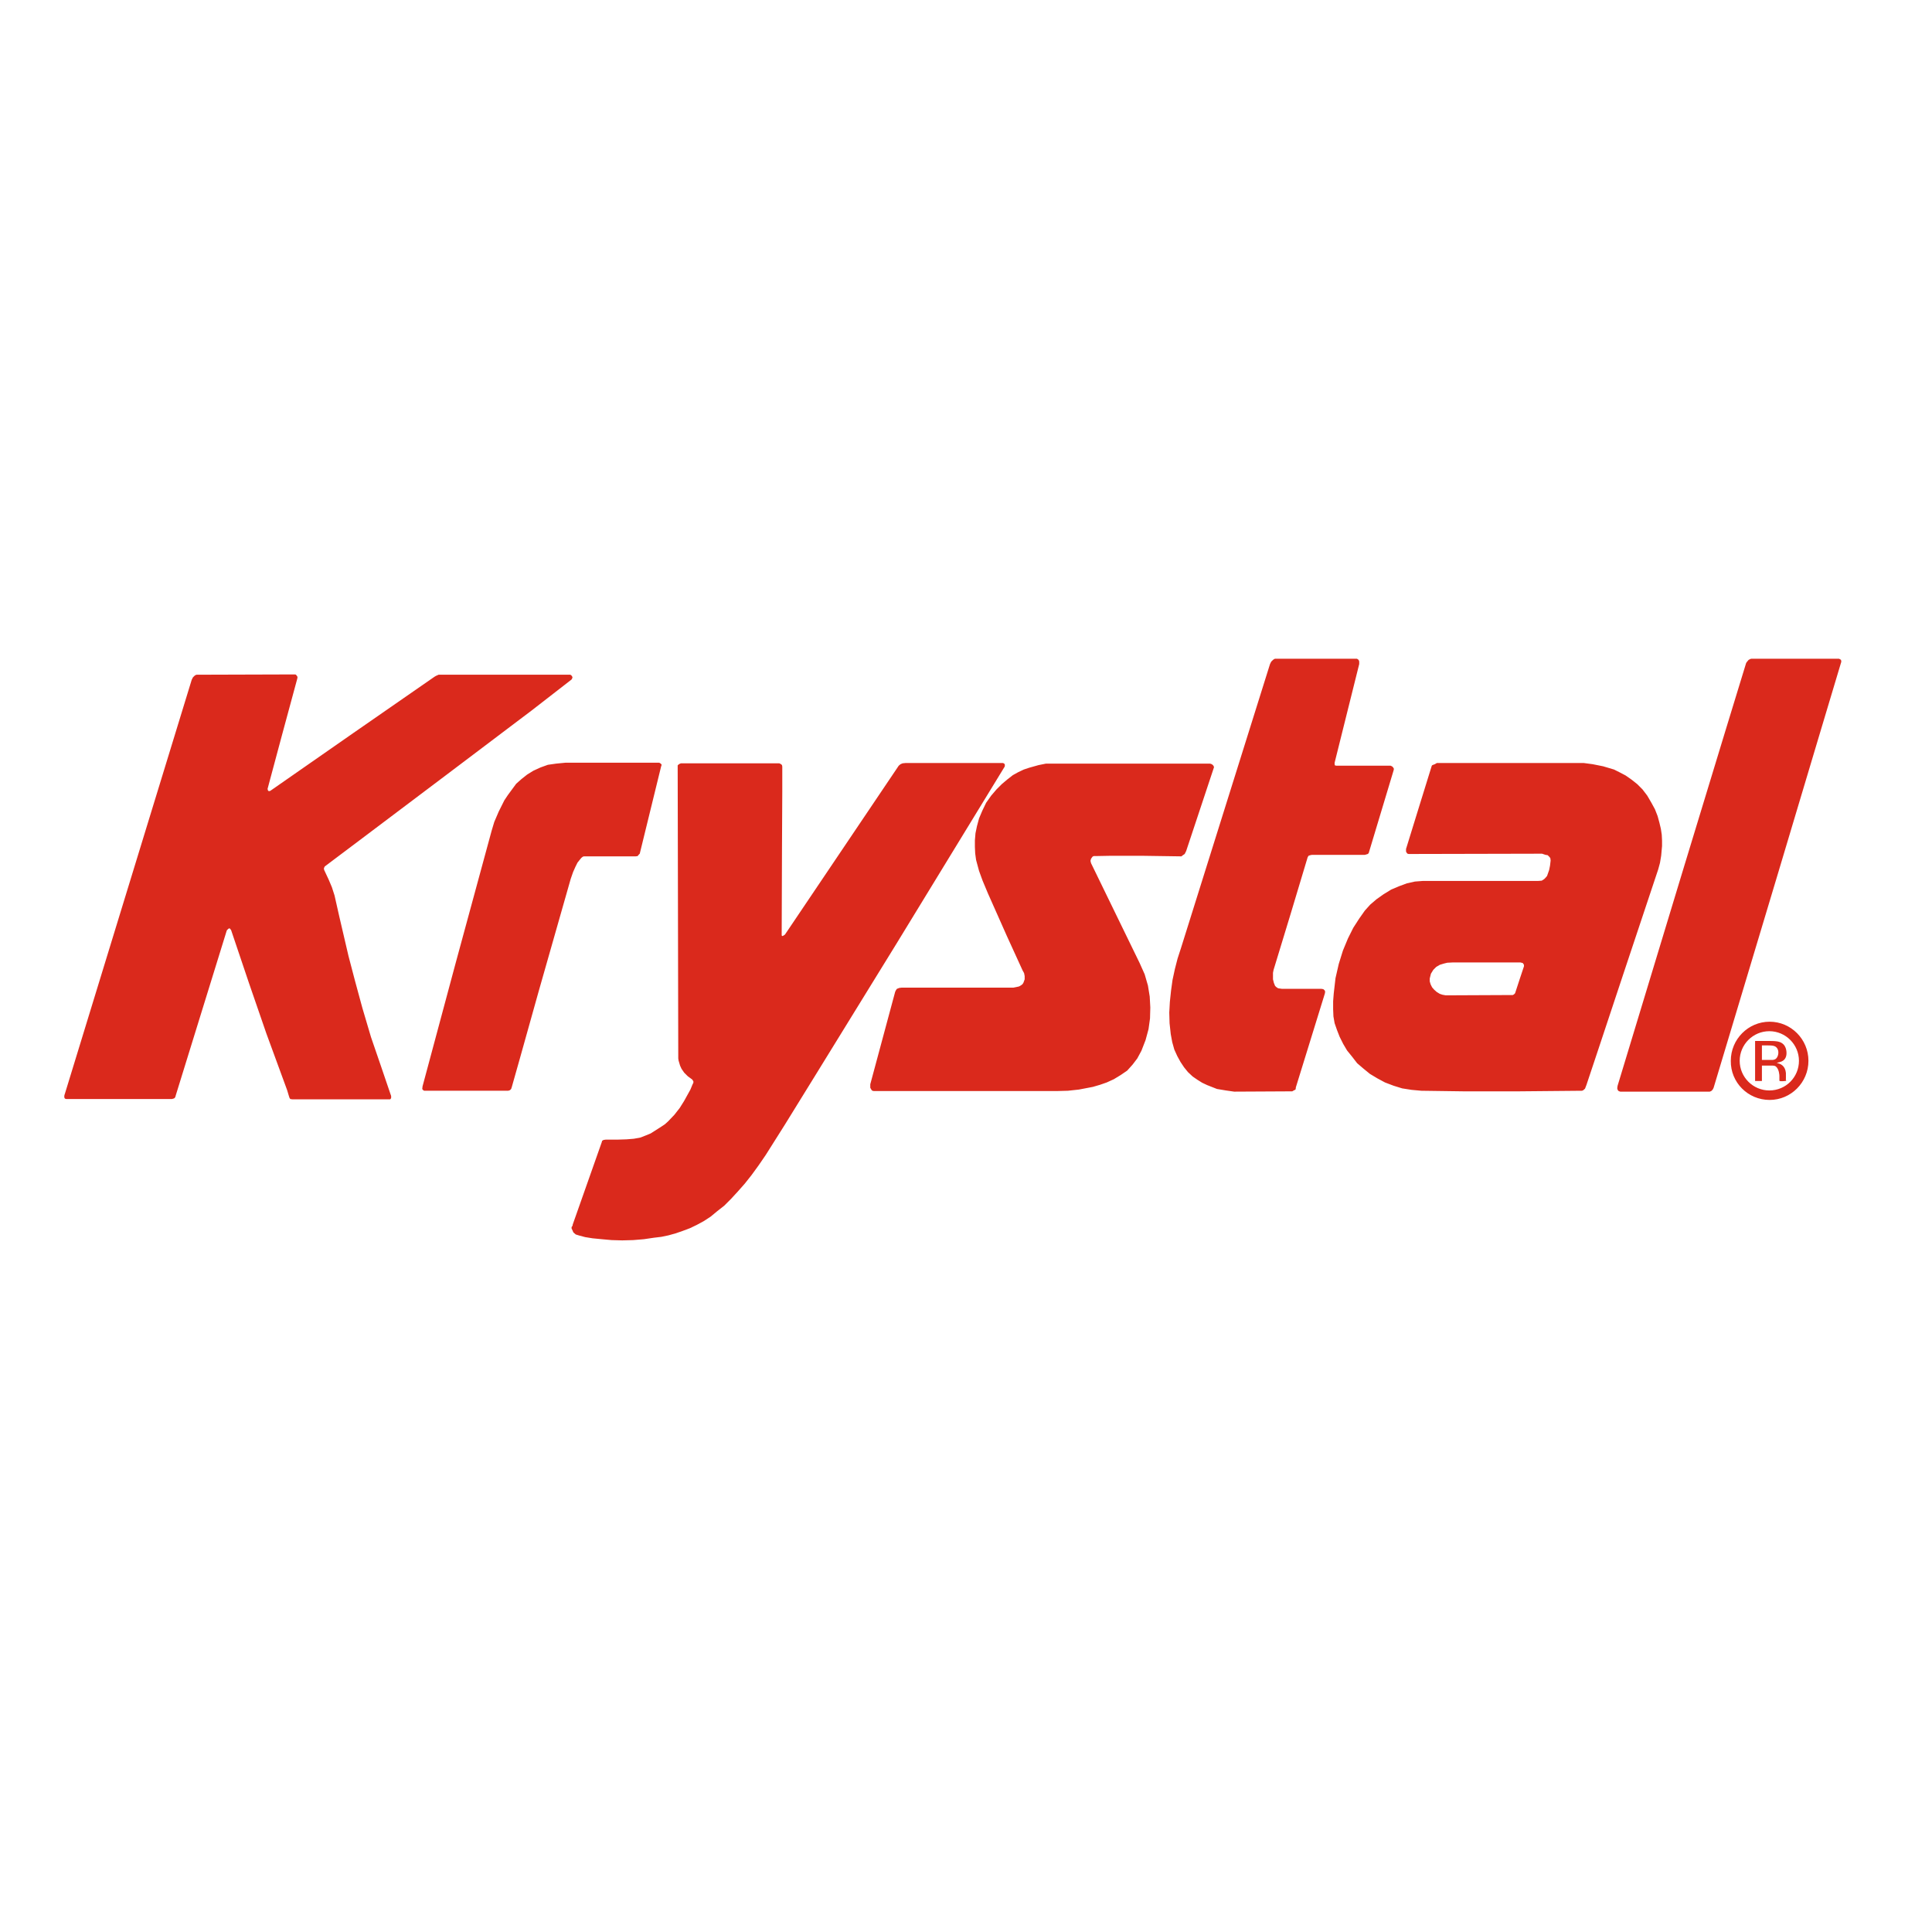 <?xml version="1.0" encoding="utf-8"?>
<!-- Generator: Adobe Illustrator 19.0.0, SVG Export Plug-In . SVG Version: 6.00 Build 0)  -->
<svg version="1.1" id="layer" xmlns="http://www.w3.org/2000/svg" xmlns:xlink="http://www.w3.org/1999/xlink" x="0px" y="0px"
	 viewBox="-153 -46 652 652" style="enable-background:new -153 -46 652 652;" xml:space="preserve">
<style type="text/css">
	.st0{fill:#DA291C;}
</style>
<path class="st0" d="M-10.5,321.5l0.1-0.9l11.2-41.7l12.1-44.5l0.9-3l1.5-3.5l1.9-3.8l1.2-1.8l1.4-1.9l1.4-1.9l1.8-1.6l1.9-1.5
	l2.1-1.3l2.4-1.1l2.5-0.9l2.8-0.4l3.1-0.3h31.7l0.5,0.3l0.3,0.4l-0.2,0.6l-7.2,29.4l-0.4,0.4l-0.3,0.4l-0.7,0.1H44.1l-0.4,0.1
	l-0.5,0.4l-0.5,0.6l-0.8,1l-0.7,1.4l-0.8,1.8l-0.8,2.3l-10.8,37.9l-6.3,22.5l-2.8,9.9l-0.2,0.6l-0.4,0.4l-0.6,0.2l-28.4,0l-0.1-0.1
	l-0.3-0.2L-10.5,321.5L-10.5,321.5z M152.6,211.5H185l0.5,0l0.4,0.2l0.2,0.3v0.6l-0.1,0.2l-36.3,59.4l-27.3,44.3l-10.5,17l-6.5,10.3
	l-2.4,3.5l-2.4,3.3l-2.3,2.9l-2.3,2.6l-2.3,2.5l-2.3,2.3l-2.3,1.8l-2.3,1.9l-2.3,1.5l-2.4,1.3l-2.3,1.1l-2.4,0.9l-2.3,0.8l-2.5,0.7
	l-2.4,0.5l-2.5,0.3l-3.4,0.5l-3.6,0.3l-3.7,0.1l-3.6-0.1l-3.3-0.3l-3.1-0.3l-2.5-0.4l-1.9-0.5l-1.3-0.4l-0.8-0.7l-0.3-0.7l-0.3-0.6
	v-0.5l0.3-0.4l0.1-0.5l9.8-27.8l0.1-0.4l0.5-0.3l0.7-0.1h3.9l3.1-0.1l2.5-0.2l2.2-0.4l1.8-0.7l1.7-0.7l3.6-2.3l1.2-0.8l1.1-1
	l2.1-2.2l1.8-2.3l1.5-2.4l2.1-3.8l0.7-1.7l0.3-0.6v-0.5l-0.4-0.6l-1.5-1.1l-1.2-1.2l-0.9-1.3l-0.5-1.1l-0.5-1.7l-0.1-0.7l-0.2-98.9
	L76,212l0.3-0.2l0.5-0.2l33.2,0l0.6,0.3l0.3,0.3l0.1,0.5l0,8.6l-0.1,19.3l-0.1,28.7v0.4l0.2,0.2l0.3-0.1l0.6-0.4l38.4-57l0.6-0.5
	l0.7-0.3L152.6,211.5L152.6,211.5z M256.7,212.9l-9.4,28.3l-0.5,1l-0.6,0.4l-0.5,0.4l-13.7-0.2l-9.9,0l-5.3,0.1l-0.7,0l-0.4,0.2
	l-0.5,0.7l-0.2,0.7l0.2,0.8l16.4,33.7l1.7,3.8l1.1,3.8l0.6,3.7l0.2,3.7l-0.1,3.7l-0.5,3.6l-1,3.7l-1.4,3.6l-1.4,2.6l-1.6,2.1l-1.8,2
	l-2.2,1.5l-2.3,1.4l-2.4,1.1l-2.3,0.8l-2.4,0.7l-4.7,0.9l-3.7,0.4l-3.7,0.1l-61.8,0l-0.5-0.1l-0.3-0.3l-0.4-0.7v-1.2l8.4-31.2
	l0.3-0.6l0.3-0.4l0.8-0.3l0.8-0.1H189l1-0.2l0.9-0.2l0.7-0.4l0.5-0.4l0.3-0.5l0.4-1.1v-1.1l-0.2-1l-0.5-0.9l-5.3-11.6l-6.4-14.4
	l-1.8-4.3l-1.2-3.3l-1-3.7l-0.3-2.2l-0.1-2.2v-2.2l0.2-2.4l0.5-2.4l0.7-2.6l1.1-2.6l1.3-2.7l1.7-2.4l1.8-2.1l1.8-1.8l1.9-1.6
	l1.8-1.4l1.8-1l1.9-0.9l1.8-0.6l3.2-0.9l2.5-0.5l2.3,0l53,0l0.4,0.1l0.4,0.2l0.4,0.4L256.7,212.9L256.7,212.9z M277.3,176.3h27.6
	l0.2,0.1l0.4,0.3l0.2,0.5v0.9l-8.3,33.3v0.5l0.1,0.4l0.5,0.1h18.3l0.6,0.3l0.4,0.5l0.1,0.3l-0.1,0.5l-8.4,27.9l-0.3,0.3l-1,0.3
	h-17.9l-0.5,0.1l-0.6,0.2l-0.3,0.5l-5.8,19.3l-5.7,18.7l-0.2,1v2.2l0.3,1.2l0.4,1l0.4,0.4l0.6,0.4l0.6,0.1l0.7,0.1h13.3l0.6,0.1
	l0.2,0.1l0.4,0.4l0.1,0.4l-0.1,0.6l-9.8,31.7v0.2l-0.1,0.5l-0.6,0.3l-0.5,0.3l-0.5,0l-19.1,0.1l-2.8-0.4l-3-0.5l-3.3-1.3l-1.7-0.8
	l-1.6-1l-1.6-1.1l-1.6-1.5l-1.3-1.6l-1.2-1.8l-1.1-2l-1-2.2l-0.7-2.5l-0.5-2.7l-0.4-3.7l-0.1-3.6l0.2-3.6l0.4-3.8l0.5-3.6l0.8-3.7
	l0.9-3.5l1.2-3.7l30-95.7l0.4-0.8l0.6-0.6l0.3-0.2C277,176.4,277.3,176.3,277.3,176.3z M331.9,211.5h49.6l3,0.4l3.5,0.7l3.7,1.1l2,1
	l1.9,1l2,1.4l1.9,1.5l1.8,1.8l1.6,2.1l1.4,2.4l1.2,2.2l0.9,2.3l0.6,2.2l0.5,2.1l0.3,2l0.1,2v1.8l-0.3,3.3l-0.4,2.4l-0.6,2.2
	l-11.8,35.4l-8.3,25l-4.1,12.3l-0.5,1.3l-0.7,0.6l-0.4,0.1h-0.1l-21.6,0.2h-17.9l-14.5-0.2l-3.3-0.3l-3.2-0.5l-2.9-0.9l-2.9-1.1
	l-2.6-1.4l-2.5-1.5l-2.2-1.8l-2.1-1.8l-1.7-2.2l-1.7-2.1l-1.3-2.2l-1.2-2.4l-0.9-2.3l-0.8-2.3l-0.4-2.3l-0.1-2.4v-2.7l0.2-2.6
	l0.6-5.2l1.1-4.8l1.4-4.5l1.7-4.1l1.8-3.6l2-3.1l1.9-2.7l1.8-2l2.1-1.8l2.4-1.7l2.6-1.6l2.6-1.1l2.7-1l2.7-0.6l2.6-0.2h38.9l1.3-0.1
	l0.8-0.5l0.5-0.5l0.5-0.6l0.7-2l0.3-1.5l0.2-1.7l-0.1-0.8l-0.3-0.4l-0.6-0.6l-0.7-0.1l-1.2-0.4H367l-44.6,0.1l-0.4-0.1l-0.2-0.2
	l-0.3-0.5v-0.9l4.2-13.6l4.4-14.2l0.1-0.3l0.2-0.2l0.8-0.3L331.9,211.5L331.9,211.5z M360.9,279l-0.8-0.2h-22.8l-1.9,0.1l-1.2,0.3
	l-1.3,0.4l-1.2,0.7l-1,1l-0.8,1.3l-0.4,1.6v1l0.3,1l0.5,1l0.7,0.8l0.9,0.8l1,0.6l0.9,0.3l1.1,0.2l22.1-0.1l0.5,0l0.4-0.2l0.4-0.4
	l1.6-4.9l1.4-4.2v-0.5L360.9,279L360.9,279z M438.1,176.3h29.5l0.4,0.2l0.3,0.2l0.1,0.6v0l-6.8,22.7l-14.8,49.5l-14.8,49.3
	l-6.7,22.3l-0.3,0.6l-0.5,0.5l-0.5,0.2l-30.2,0l-0.3-0.1l-0.4-0.2l-0.3-0.6V321l0.1-0.6l21.8-71.9l14.8-48.6l6.7-21.9l0.1-0.3
	l0.3-0.4l0.5-0.6l0.4-0.2C437.5,176.4,438.1,176.3,438.1,176.3z M-63.1,302.8l-5.9-17.1l-6-17.8l-0.3-0.4l-0.2-0.2h-0.2l-0.3,0.2
	l-0.4,0.4l-0.1,0.2l-17.2,55.6c0,0-0.1,0.5-0.2,0.6c-0.1,0.2-0.2,0.3-0.4,0.4c-0.2,0.1-0.5,0.1-0.7,0.2h-35.6c0,0-0.4-0.1-0.4-0.1
	c-0.1-0.1-0.1-0.1-0.2-0.2c0-0.1-0.1-0.2-0.1-0.3c0-0.2,0-0.3,0-0.5c0-0.2,0.2-0.7,0.2-0.7l42.8-139.7l0.4-0.8l0.5-0.5l0.4-0.3
	l0.4-0.1l33-0.1h0.2l0.3,0.1l0.2,0.3l0.2,0.2l0.1,0.4l-0.1,0.5l-5.2,19.2l-4.8,17.9l0.1,0.5l0.3,0.3l0.5-0.1l28-19.5l27.4-19
	l0.5-0.3l0.9-0.4h44.5l0.5,0.4l0.2,0.5l-0.1,0.3l-0.2,0.4l-13.4,10.4l-28.6,21.6l-28.4,21.4l-12.9,9.7l-0.2,0.4l-0.1,0.3l0.1,0.5
	l1.5,3.2l1.1,2.6l0.9,2.8l1.6,7.1l3.1,13.3l2.2,8.4l2.5,9.2l2.9,9.8l3.4,9.9l3.2,9.4c0,0,0.2,0.5,0.2,0.6c0,0.2,0,0.3,0,0.5
	c0,0.1,0,0.2-0.1,0.3c0,0.1-0.1,0.1-0.1,0.2c-0.1,0.1-0.3,0.1-0.4,0.1h-32.7c-0.2,0-0.5-0.1-0.7-0.1c-0.1-0.1-0.2-0.2-0.3-0.4
	c-0.1-0.2-0.1-0.4-0.2-0.6l-0.6-2L-63.1,302.8L-63.1,302.8z M457.3,312c0,7.3-5.9,13.2-13.1,13.2c0,0,0,0,0,0
	c-7.3,0-13.2-5.9-13.1-13.2c0,0,0,0,0,0c0-7.3,5.9-13.2,13.1-13.2c0,0,0,0,0,0C451.4,298.8,457.3,304.7,457.3,312
	C457.3,312,457.3,312,457.3,312L457.3,312z M454.1,312c0-5.5-4.5-10-10-10c-5.5,0-10,4.5-10,10c0,0,0,0,0,0c0,5.5,4.5,10,10,10
	C449.7,322,454.1,317.5,454.1,312C454.1,312,454.1,312,454.1,312L454.1,312z M446,311.5c1.4-0.6,1.9-4.2-0.7-4.6
	c-0.4-0.1-1.6-0.1-1.6-0.1h-2.1v4.9h2.1c0,0,1.1,0,1.5,0C445.4,311.7,445.8,311.6,446,311.5L446,311.5z M449.8,318.7
	C449.8,318.7,449.9,318.8,449.8,318.7c0.1,0.1-1.7,0.3-2.2,0.1c0,0-0.1-0.1-0.1-0.1c0,0,0-0.4,0-0.5c0-0.3,0-0.8,0-1.1
	c0-0.3-0.1-2.3-1.2-3.2c-0.3-0.2-0.7-0.3-1.1-0.3h-3.6v5.2h-2.3v-13.5h4.8c0,0,1.7,0,2.3,0.1c3.1,0.3,3.5,2.7,3.5,4
	c0,1.4-0.6,2.6-2.2,3l-1.1,0.3c0,0,1.1,0.3,1.4,0.5c0.3,0.2,1.9,1,1.7,3.9c0,0.3,0,0.6,0,1C449.6,318.2,449.7,318.4,449.8,318.7
	L449.8,318.7z"/>
</svg>

